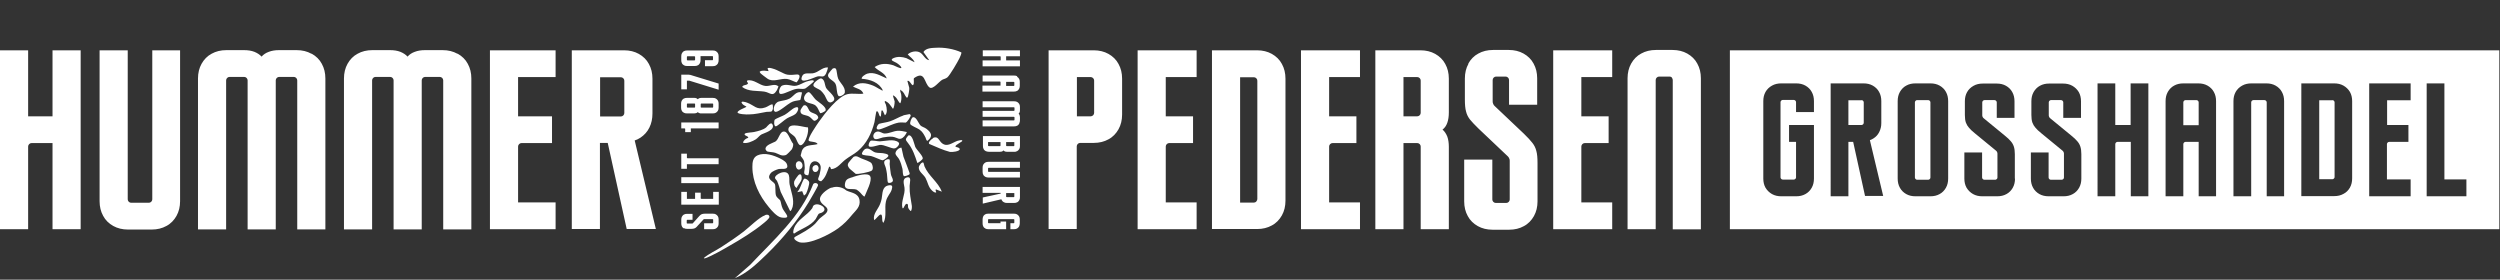 <?xml version="1.0" encoding="UTF-8"?>
<svg xmlns="http://www.w3.org/2000/svg" xmlns:xlink="http://www.w3.org/1999/xlink" version="1.1" viewBox="0 0 1466 164">
  <rect x="0" y="0" width="1466" height="164" fill="#333333" stroke="none"/>
  <defs>
    <style>
      .cls-1 {
        fill: none;
      }

      .cls-2 {
        fill: #fff;
      }

      .cls-3 {
        clip-path: url(#clippath);
      }
    </style>
    <clipPath id="clippath">
      <rect class="cls-1" y="28" width="1465.7" height="135.2"/>
    </clipPath>
  </defs>
  <!-- Generator: Adobe Illustrator 28.7.3, SVG Export Plug-In . SVG Version: 1.2.0 Build 164)  -->
  <g>
    <g id="Ebene_1">
      <g class="cls-3">
        <g>
          <path class="cls-2" d="M0,29.5h16.5v38.7h14.3V29.5h16.5v104.9h-16.5v-50.5h-12.3c-.5,0-1,.2-1.4.6-.4.4-.6.9-.6,1.4v48.5H0V29.5ZM105.6,29.5v88.5c0,3.2-.7,6.1-2.1,8.6-1.4,2.5-3.4,4.6-5.9,5.9-2.5,1.4-5.4,2.1-8.6,2.1h-14c-3.2,0-6.1-.7-8.6-2.1-2.5-1.4-4.6-3.4-5.9-5.9-1.4-2.5-2.1-5.4-2.1-8.6V29.5h16.5v87.4c0,.5.2,1,.6,1.4.4.4.9.6,1.4.6h10.4c.5,0,1-.2,1.4-.6.4-.4.6-.9.6-1.4V29.5h16.5ZM182.8,31.5c2.5,1.4,4.6,3.4,5.9,5.9,1.4,2.5,2.1,5.4,2.1,8.6v88.5h-16.5V47.1c0-.5-.2-1-.6-1.4-.4-.4-.9-.6-1.4-.6h-8.6c-.5,0-1,.2-1.4.6-.4.4-.6.9-.6,1.4v87.4h-16.5V47.1c0-.5-.2-1-.6-1.4-.4-.4-.9-.6-1.4-.6h-8.6c-.5,0-1,.2-1.4.6-.4.4-.6.9-.6,1.4v87.4h-16.5V46c0-3.2.7-6.1,2.1-8.6,1.4-2.5,3.4-4.6,5.9-5.9,2.5-1.4,5.4-2.1,8.6-2.1h10.4c2.3,0,4.3.3,6.1,1,1.7.7,3.1,1.6,4.2,2.8,1-1.2,2.5-2.2,4.2-2.8,1.8-.7,3.8-1,6-1h10.4c3.2,0,6.1.7,8.6,2.1h0ZM268.4,31.5c2.5,1.4,4.6,3.4,5.9,5.9,1.4,2.5,2.1,5.4,2.1,8.6v88.5h-16.5V47.1c0-.5-.2-1-.6-1.4-.4-.4-.9-.6-1.4-.6h-8.6c-.5,0-1,.2-1.4.6-.4.4-.6.9-.6,1.4v87.4h-16.5V47.1c0-.5-.2-1-.6-1.4-.4-.4-.9-.6-1.4-.6h-8.6c-.5,0-1,.2-1.4.6-.4.4-.6.9-.6,1.4v87.4h-16.5V46c0-3.2.7-6.1,2.1-8.6,1.4-2.5,3.4-4.6,5.9-5.9,2.5-1.4,5.4-2.1,8.6-2.1h10.4c2.3,0,4.3.3,6.1,1,1.7.7,3.1,1.6,4.2,2.8,1-1.2,2.5-2.2,4.2-2.8,1.8-.7,3.8-1,6-1h10.4c3.2,0,6.1.7,8.6,2.1ZM287.3,29.5h38.5v15.7h-22v23h19.9v15.7h-17.9c-.5,0-1,.2-1.4.6-.4.4-.6.9-.6,1.4v32.8h22v15.7h-38.5V29.5h0ZM335.4,29.5h30.6c3.2,0,6.1.7,8.6,2.1,2.5,1.4,4.6,3.4,5.9,5.9,1.4,2.5,2.1,5.4,2.1,8.6v20.5c0,3-.6,5.8-1.8,8.2-1.2,2.5-3,4.4-5.2,5.9-2.2,1.5-4.8,2.3-7.6,2.4h-.1l3.6-3.6,13.1,54.8h-17.1l-11.7-53.1,3,2.6h-7v50.5h-16.5V29.5ZM365.5,67.7c.4-.4.6-.9.6-1.4v-19c0-.5-.2-1-.6-1.4-.4-.4-.9-.6-1.4-.6h-12.2v23h12.2c.5,0,1-.2,1.4-.6ZM445.5,41.9c0,.4.1.7.4,1,.3.4,3.5,2.8,4.1,3.2,3.5,2.4,7.5-.3,11.5.2,1.8.2,3.8,1.5,5.6,2,1.3-1.4,3.3-5-.2-4.6-6.7.7-6-.3-11.6-2.7-.8-.4-4.9-1.9-5.2-.8l.6,1.5c-1.7-.1-3.6-.7-5.2.3h0ZM438.2,47.3l-.2.7.7.7c-.5,1.6-2.9.7-3.5,2.3,3.7,2.8,8.6,2.1,12.9,2.7,3.5.5,4.9,3.4,7.4-.7.4-.6.6-1.6,1-2.3-2-2-5.1,0-7.7-.3-3.6-.4-6.7-4.1-10.7-3.2h0ZM485.5,39.5c-3.7,0-5.3,2.9-8.9,3.5-2,.3-5.2-.7-6.2,1.6-2.6,5.8,7.4.5,9.1.2,2.2-.4,3.5,1.1,4.9-1.7.2-.4,1.3-3.3,1-3.5ZM488.4,40.1c-.3.2-2.2,2.5-2.5,3-1.6,2.9,2.9,3.8,4,6,1.1,2.2.4,5.2,1.8,7.2.9.6,3.5-.8,3.7-2,.5-3.3-2.9-5.7-3.9-8.2-.7-1.6-.7-4.7-1.3-5.7-.4-.6-1.2-.5-1.8-.2h0ZM477.2,47.8c.4-1.6-3.7-.1-4.5.1-1.7.6-3.7,1.9-5.5,2.3-2.8.7-5.5-1.3-8.6,0-1.4.6-2.9,5.2-.4,4.9,2.6-.3,5.9-2.5,9-3,1.8-.3,3.1.4,5-.2.5-.2,5-3.9,5.1-4.2h0ZM524.7,59.9c-.2-1.3-.9-2.7-1.1-4,.7.2,1.5.9,1.9,1.4.6.6,1.9,3.5,2.5,3.2.6-1.4.7-3.2.5-4.8,0-.9-.7-1.8-.6-2.7,0-.8.3-.2.5,0,1.9,1.2,1.8,2.4,2.9,3.8.2.3.4.6.8.4.5-.3,1.3-5.1,1.1-5.7l-1.1-4c1.2-.9,2.5,2.9,3.3,2.4,1-.8.1-3.6.6-4.1,6.7-4.7,5.8,3.1,9.1,5.5,2,1.4,5.6-3.5,7.4-4.5.9-.5,2-.6,3-1.4,1.5-1.2,6.2-9.3,7.2-11.4.3-.7,1.3-2.8,1-3.3-4.3-2-10.1-3-14.9-2.7-2.5.1-5.9.2-7.3,2.5l3.4,4.8c-2.4-.3-3.2-3.1-5.2-4.4-2.2-1.4-5.6-.7-7.4,1,1.3,1.5,3.3,2.6,4,4.6l-4.8-2.4c-2.4-.8-5.2-1.1-7.6,0-2.7,1.2.8,2.1,1.7,2.7,1.1.7,2.6,1.7,3,3-.4.7-3.8-1.2-4.7-1.5-3.8-1.2-7.5-1.3-11,1,2.1,2.4,6,3.3,7.1,6.7-3.6-1.5-7.4-4.1-11.5-2.8-.9.3-3.5,1.8-3.2,3,4.9.3,10.2,2.1,12.4,6.8-.5.2-.7-.1-1-.3-1.6-.7-3-1.8-4.7-2.5-4-1.6-8.3-2.4-11.8.6,2.2,1.2,5,1.3,6.1,4.1-3,.5-6.2-.4-9.3.3-5.6,1.2-13.5,11.5-16.8,16.2-1.1,1.6-6.6,9.5-6,11,.4,1,4.7.4,5.2,2.1-3.4,1-7.6,0-9.2,4-.1.4-.7,2.5-.7,2.7.1.6,1.7,2.1,2,3.3.2.8.4,3,.4,3.9,0,2.2-1.5,4.2,2,4.4,1-1.9.3-4.7,1.5-6.8,1.6-2.6,5.2-1.4,5.8,1.4.3,1.3-.3,3.6-.6,4.9-.4,1.9-2.1,3.5.9,4,2.7-2.1,3.5-5.5,4.7-8.5,1-.3.8,1.2,1.2,1.4,3.8-.3,5.8-3.8,8.6-5.8,2.2-1.7,4.7-2.9,7-4.8,5.2-4.4,8.1-10.4,9.8-17,.2-1,.9-6.2,1.2-6.3,1.2-.6,1.4,2.9,2.2,3,.5,0,.3-.3.4-.6.2-1,.1-1.9.3-2.9h.7s1.3,2.8,1.3,2.8c1.7-1.2,1.1-4.4.6-6.2-.2-.8-1.1-1.5-.5-2.2,2.3.9,3.2,2.7,4.6,4.6.6-.2,1.1-3.4,1-4h0ZM480.8,46.1c-1.2.5-4.2,2.7-3.8,4.1.4,1.2,3.2,1.9,4.4,3,.7.6,1.7,1.9,2.2,2.7.9,1.4,1.6,5,4,4,4.7-2-2.2-6.4-3.2-8.4-.9-1.9-.6-4.6-2.7-5.5-.3-.1-.6,0-.8.1ZM452.9,61.1c-1.5.3-2.6,1.4-4.1,1.9-5.1,1.8-6.5-1.3-10.7-2.8-1-.4-4.5-1.4-2.8.7.7.8,1.5,1.1,2.4,1.6.1.5-5.1,2-5.2,3.4,0,1.1,5.6,1.3,6.5,1.2,3.7,0,7-.9,10.5-1.5.8-.1,2.2,0,2.8-.2,1.1-.4,1.2-3.4.6-4.3h0ZM470.3,54.2c-3.5-1-4.9,2.3-7.3,3.6-2.1,1.1-4.1,1.1-6.2,1.7-3.1.8-4.1,6-1.9,6.1,1.9,0,6.8-4.4,8.7-5.4,1.9-1.1,3.3-1.1,5.4-1.5l.4-.3.9-4.1h0ZM480.9,66.3c.6.3,2.5-.8,3.1-1.3,1.3-2.2-4.6-5.4-5.9-6.8-.9-.9-2.9-4.1-3.9-4.2-1.4.2-2.9,2.5-2.7,3.8.4,3.1,5,2.4,6.9,4.2,1.3,1.2,1.7,3,2.6,4.4h0ZM466.2,63.1c-1.9.8-4,3.1-6,4.2-1.2.7-5.2,2.2-5.8,2.8-.6.6-.7,3.9.5,4,.9,0,5.3-4,6.6-4.7,1.5-.9,3.6-1.5,4.9-2.5,1.5-1.2,3-5.1-.2-3.8ZM471.4,61.7c-.4.2-2,2.6-2,3-.4,3,3,2.5,5,3.6,1.2.7,1.9,1.8,2.9,2.5,1,.2,2-.8,2.5-1.6,0-2.9-3.9-2.4-5.2-4.3-.6-.9-1.4-3.8-3.2-3.1ZM438.8,80.8c-1.4.4-2.8,1.4-3.1,2.9,2.2.7,5.6-.8,7.5-2,1.2-.8,2.2-2.3,3.4-2.9,1.8-.9,7.7-2.4,6.5-5.6-.9-2.3-3.1.8-3.8,1.5-1.8,1.5-4.8,2.2-7.1,2.7-1.3.3-4.3.3-5.3.9-.2.1-.4.4-.2.7.6.9,2,.7,2.1,1.8h0ZM473.8,74.7c-2.5,0-10.3-2.9-11.4.5-.8,2.6,2.5,3.5,3.8,5.2,1.4,1.8,2.1,7.1,5,3.6,1.7-2.1,3.1-6.6,2.6-9.3h0ZM449.9,88.8c.6.3,3.6.4,4.7.8,2.2.7,3.5,2.2,6.3,1.3.5-.2,3.1-2.8,3.4-3.3.5-.8,1-2.3.8-3.3-1.5-1.6-2.9-6.7-4.9-7.1-3.1-.7-3.2,4.6-5.7,5.9-1.5.8-5.8,2-5.6,4.3,0,.4.7,1.3,1,1.4h0ZM529.8,67.7c-2.7.9-5.1,2.5-7.8,3.4-2.1.7-4.3.9-6.5,1.5-.7.4-1.6,1.9-1.4,2.7.4,1.2,2.3.4,3.2.1,3.3-1.1,6-2.8,9.7-3.5,1.1-.2,3.8,0,4.1,0,.9-.3,3.2-3.6,2.9-4.5l-.6-.5-3.6.7h0ZM444.2,91.1c-2.8,1.3-3,4.2-3,6.8,0,8.7,4.1,16.9,9.6,23.5,1.6,2,4.7,5.6,7.2,6.1,1,.2,4.1.6,3.6-.9-.3-1-2-3-2.6-4.2-.9-1.9-.9-3.4-1.4-4.7-.3-.8-2-1.5-2.6-3.2-.5-1.7-.1-5.3-.6-6.5-.8-1.8-5.4-2.8-2.4-6.5.8-1,3.4-2.1,4.7-2.4,1.4-.3,4.9.6,5-1.5,0-2.4-2.2-3.6-4.1-4.6-3.8-1.9-9.2-3.8-13.3-1.9h0ZM535.4,68.7c-.9.3-2,3.1-1.6,4.1.4.9,4.3,2.4,5.4,3.2,1.8,1.3,2.5,2.7,3.5,4.6.3.6.5,2.2,1.3,1.9,3.2-2.7,2.2-4.7-.8-7-1.2-.9-2.7-1.1-3.6-2.1-.9-1-2.5-5.3-4.3-4.6h0ZM531.7,77.4c-1.9-.4-3.5-.8-5.4-.7-2.5.2-4.9,1.6-7.5,1.6-1.6,0-2.7-1.5-4.6-1.1-1.7.4-2.8,2.6-1.6,4,.9,1.1,3.8-.3,5.1-.6,1.8-.3,3.9-.6,5.7-.4,3,.4,4.2,2.7,6.9-.3.3-.3,1.7-2.3,1.4-2.6ZM510.5,82.6c-.6.4-1.5,2.4-1,3.1.7,1.1,5.2-.5,6.3-.7,2.6-.4,7,2.4,8.9,2,1.2-.2,3.4-2.6,2.2-3.5-2.6-2.3-7.9-.7-11-.6-1.3,0-4.6-.8-5.4-.3h0ZM467.8,94.7c-2.3,1-.9,6.5,2,4.2,1.9-1.5.2-5.2-2-4.2ZM538,95.5c.3.2,3-1.9,3.1-2.5.3-1.5-3.6-5.1-4.4-6.9-.6-1.4-1.6-7.4-4-6.7-2.4,2.7-1.5,2.6,0,4.8,2.6,3.4,3.9,7.3,5.2,11.3ZM507.3,87.4c-.6.3-2.2,2.2-1.8,3,.4.8,4,.8,5.3,1.1,1.4.3,6,2.5,6.7,2.5.7,0,3.2-1.7,3.4-2.5.2-1-1.1-1.2-1.8-1.4-1.9-.6-4-.2-5.8-.7-1.9-.5-3.7-3.2-6-2h0ZM463.4,123.7c.5.3,1.3-2,1.4-2.4,1.1-4.5-1-9-1.8-13.3-.3-1.6.1-3.6-.4-5.2-1.3-4.1-8.7-.4-8.1,1.7.2.6.9,1.1,1.2,1.7.9,2,1.5,4.2,2.1,6.3l5.5,11.2ZM477.4,97.1c-1.9,1-.8,4.4,1.2,3.7,2.4-.8,1.6-5.2-1.2-3.7ZM501.6,101.9c1.3.5,8.3-1,9.5-1.8,1.2-.8.7-3.2,0-4.3-.7-1.1-4.6-2.3-6-2.9-1.5-.6-2.8-1.9-4.6-.9-.2.1-2.7,3.1-2.9,3.4-.9,1.5-.3,2.4.7,3.6.3.3,3.1,2.7,3.3,2.8ZM468.7,102.3c-.6.2-2.9,3.5-3,4.2-.3,1.4.2,3.1,1.5,3.7.6-1.7,2.7-3.6,2.9-5.3.1-1,0-3.2-1.4-2.6ZM547.1,81.1c-.8.4-3.1,2.4-2.2,3.3,4,1.7,8,3.6,12.2,4.7,1.1.2,5.8-.3,5.7-1.7-.4-1.2-1.7-.8-2.6-1.5.2-1.1,4.1-2.8,4.1-3.3,0-1-2.4,0-2.9,0-3.1,1.1-6,3.9-9.1,1.3-1.8-1.5-2.2-4.4-5.2-3h0ZM528.6,86.6c-1.5-.1-3.7,2-3.5,3.6.2.9,1.6,2.2,2.1,3.1.9,1.6,1.6,4,2,5.7.3,1.3,0,2.9.7,4.2.5.4,3.1-.5,3.5-1.1v-.6c.1,0-3.6-9.6-3.6-9.6l-1.2-5.4h0ZM472.8,113.3c.6-1,1.9-5.3,1.7-6.4-.2-1.2-2-2.4-2.9-2.1-.6.2-2.3,5.2-2.9,6.2-.3.6-.9,1.1-1.2,1.7l2.9-.6,1,2.5c.4.1,1.3-1,1.5-1.3h0ZM520.3,93.4c-3.3,1-1.2,3.3-.8,5.3.2.9.5,2.2.6,3.2.2,1.2.2,4,.5,4.9.3,1,3.2.3,3-1.1,0-1-1-2.3-1.2-3.6-.3-1.5-.5-4.2-.7-5.9,0-.8.4-2.5-.3-2.8-.4,0-.8-.1-1.2,0h0ZM430.7,163.2c7.2-2.8,13.2-8.6,18.7-13.9,9.4-9.1,18-19.5,24.8-30.7.8-1.4,5.4-9.1,5.5-10,0-1.3-2-1.7-2.8-.7-7.4,19.1-23.3,32.8-37,47.4l-9.2,8h0ZM500.3,103.8c-1.9.6-4,.9-4.6,3-1.6,5.7,4.1,3.4,6.6,4.4.6.3,1.6,1.2,2.1,1.7.5.5,2.1,2.6,2.6,2.3,1-2.7,4.6-9.2,3.3-11.8-1.2-2.5-8-.3-9.9.3ZM541.5,95.4c-.9-.8-2.7,1.8-2.7,2.7-.2,2.5,2.7,4.1,3.9,6.2,1.4,2.6,1.6,5.3,3.8,7.4.7.6,1.6,1.5,2.5,1.1.1-.2-.9-1.7,0-1.7l3.3,1.3c-2.2-5.7-7.8-9.2-10.2-14.9-.2-.5-.4-1.9-.6-2.2h0ZM487.5,110c-2.4.9-7.4,4.5-6.6,7.4.6,2.4,3.5,3.3,4.2,5,.9,2.5-2.9,4.2-4.3,5.6-1,.9-1.8,2.2-2.8,3.2-3.5,3.4-7.6,5.3-11.8,7.7-1.7,1.2,1.6,2.9,2.7,3.2,6.1,1.3,17.6-4.6,22.6-8.2,3.6-2.7,5.6-4.8,8.3-8.1,2.2-2.6,4.9-4.6,4.2-8.6-.8-4.1-4.9-4.1-7.7-5.5-.6-.3-1-.9-1.6-1.1-2.1-1.1-4.8-1.4-7-.5h0ZM448.7,126.2c-3.4,1.1-9.4,7.1-12.5,9.5-4.2,3.2-8.7,6.3-13.1,9.1-3.4,2.2-7.3,3.9-10.4,6.5.5.4.7.2,1.2,0,3.7-1.3,10.3-5.1,13.9-7.2,6.2-3.5,14.3-8.5,19.7-13,.9-.7,3.8-3,3.7-4-.2-1.3-1.4-1.4-2.5-1h0ZM529.3,122.1c.8.5,1.1-2.6,2.5-2.6,1,.3.5,1.3.7,2.1.2.7.9,1.7,1.4,2.1.8.3.9-2.5.8-3-.6-4.4-1.4-6.9-1.3-11.7,0-1.8,1.4-5.5-1.4-5-3.3.7-1.8,4.1-1.6,6.1.5,4.1-2.2,7.9-1.2,11.9h0ZM477.5,120.2c-1,.5-.8,1.3-1.2,1.9-2.9,4.2-8.9,6.7-10.7,11.8-.3.7-.9,3.3.2,3,4-2.8,9.5-4.3,12.5-8.4.5-.7,1.4-2.8,1.8-3.1.5-.4,1.2-.4,1.8-.7,4.4-2.2-1.5-6.1-4.4-4.5h0ZM512.5,129.1c1.2-.4,2.8-3.3,4-3.3,1.4,0,.2,4.4,1.6,4.8,2-3.9.5-8.3,1.4-12.4.7-3.2,2.6-4.5,3.4-7,.6-2,.4-2.9-1.8-2.5-4,.7-3.5,4.9-4.1,7.9-.2.9-.5,2.1-.9,3-1.2,3.2-4.4,5.9-3.5,9.5h0ZM598.1,29.5v3.5h-8.1v2.4h8.1v3.5h-21.9v-3.5h10.6v-2c0-.1,0-.2-.1-.3,0,0-.2-.1-.3-.1h-10.1v-3.5h21.9ZM596.4,45c.5.3.9.7,1.2,1.2.3.5.4,1.1.4,1.8v2.3c0,.6-.1,1.2-.4,1.8-.3.5-.7,1-1.2,1.2-.5.3-1.1.4-1.8.4h-18.5v-3.5h10.6v-2c0-.1,0-.2-.1-.3,0,0-.2-.1-.3-.1h-10.1v-3.5h18.5c.7,0,1.3.1,1.8.4ZM590,50.4h4.4c.1,0,.2,0,.3-.1,0,0,.1-.2.1-.3v-1.6c0-.1,0-.2-.1-.3,0,0-.2-.1-.3-.1h-4.4v2.4h0ZM597.7,72.5c-.3.5-.7,1-1.2,1.2-.5.3-1.1.4-1.8.4h-18.5v-3.5h18.3c.1,0,.2,0,.3-.1,0,0,.1-.2.1-.3v-1.3c0-.1,0-.2-.1-.3,0,0-.2-.1-.3-.1h-18.3v-3.5h18.3c.1,0,.2,0,.3-.1,0,0,.1-.2.1-.3v-1.3c0-.1,0-.2-.1-.3,0,0-.2-.1-.3-.1h-18.3v-3.5h18.5c.7,0,1.3.1,1.8.4.5.3.9.7,1.2,1.2.3.5.4,1.1.4,1.8v1.7c0,.5,0,.9-.2,1.3-.1.3-.3.6-.6.9.3.2.5.5.6.9.1.4.2.8.2,1.2v1.7c0,.6-.1,1.2-.4,1.8ZM598.1,79.8v5.8c0,.7-.1,1.3-.4,1.8-.3.5-.7.9-1.2,1.2-.6.3-1.2.5-1.8.4h-4.1c-.5,0-.9,0-1.3-.2-.3-.1-.6-.3-.8-.6-.2.2-.5.4-.8.6-.4.1-.8.2-1.3.2h-6.6c-.7,0-1.3-.2-1.8-.4-.5-.3-1-.7-1.2-1.2-.3-.5-.4-1.1-.4-1.8v-5.8h21.9,0ZM579.6,85.6c0,0,.2.1.3.1h6.4c.1,0,.2,0,.3-.1,0,0,.1-.2.1-.3v-2h-7.3v2c0,.1,0,.2.1.3ZM590.1,85.6c0,0,.2.1.3.1h4c.1,0,.2,0,.3-.1,0,0,.1-.2.1-.3v-2h-4.8v2c0,.1,0,.2.1.3h0ZM598.1,104.1h-18.5c-.6,0-1.2-.1-1.8-.4-.5-.3-1-.7-1.2-1.2-.3-.5-.4-1.1-.4-1.8v-2.4c0-.7.1-1.3.4-1.8.3-.5.7-.9,1.2-1.2s1.1-.4,1.8-.4h18.5v3.5h-18.3c-.1,0-.2,0-.3.1,0,0-.1.2-.1.3v1.6c0,.1,0,.2.1.3,0,0,.2.1.3.1h18.3v3.5h0ZM598.1,109.8v5.8c0,.7-.1,1.3-.4,1.8-.3.5-.7,1-1.2,1.2-.5.3-1.1.4-1.8.4h-4.3c-.6,0-1.2-.1-1.7-.4-.5-.2-.9-.6-1.2-1.1-.3-.5-.5-1-.5-1.6h0s.8.8.8.8l-11.5,2.7v-3.6l11-2.4-.5.8v-1.1h-10.6v-3.5h21.9ZM590.1,115.5c0,0,.2.1.3.1h4c.1,0,.2,0,.3-.1,0,0,.1-.2.1-.3v-2h-4.8v2c0,.1,0,.2.1.3h0ZM576.5,126.9c.3-.5.7-.9,1.2-1.2s1.1-.4,1.8-.4h15.1c.7,0,1.3.1,1.8.4.5.3.9.7,1.2,1.2.3.5.4,1.1.4,1.8v2.3c0,.7-.2,1.3-.4,1.8-.3.5-.7.9-1.2,1.2s-1.1.4-1.8.4h-2.1v-3.5h1.9c.1,0,.2,0,.3-.1,0,0,.1-.2.1-.3v-1.6c0-.1,0-.2-.1-.3,0,0-.2-.1-.3-.1h-14.6c-.1,0-.2,0-.3.1,0,0-.1.2-.1.3v1.6c0,.1,0,.2.1.3,0,0,.2.1.3.1h6.9v-1h3.3v4.5h-10.4c-.7,0-1.3-.1-1.8-.4-.5-.3-1-.7-1.2-1.2-.3-.5-.4-1.1-.4-1.8v-2.3c0-.7.1-1.3.4-1.8ZM401.1,134c-.5-.3-1-.7-1.2-1.2-.3-.5-.4-1.1-.4-1.8v-2.2c0-.7.1-1.3.4-1.8.3-.5.7-1,1.2-1.2.5-.3,1.1-.4,1.8-.4h3.2v3.5h-3c-.1,0-.2,0-.3.1,0,0-.1.2-.1.3v1.4c0,.1,0,.2.1.3,0,0,.2.1.3.1h2.6c.1,0,.2,0,.3,0,.1,0,.2-.1.3-.2l3.4-3.8c.4-.5.8-.8,1.1-1.1.3-.2.6-.4,1-.5.4-.1.9-.2,1.5-.2h4.7c.7,0,1.3.1,1.8.4.5.3.9.7,1.2,1.2.3.5.4,1.1.4,1.8v2.3c0,.7-.1,1.3-.4,1.8s-.7.9-1.2,1.2c-.5.3-1.1.4-1.8.4h-5.1v-3.5h4.9c.1,0,.2,0,.3-.1,0,0,.1-.2.1-.3v-1.6c0-.1,0-.2-.1-.3,0,0-.2-.1-.3-.1h-4.7c-.1,0-.2,0-.3,0-.1,0-.2.1-.3.2l-3.4,3.7c-.4.5-.8.9-1.1,1.1-.3.2-.6.4-1,.5-.4.1-.9.2-1.5.2h-2.6c-.7,0-1.3-.1-1.8-.4h0ZM399.5,120v-7.5h3.3v4.1h4.8v-3.6h3.3v3.2c0,.1,0,.2.1.3,0,0,.2.1.3.1h6.9v-4.1h3.3v7.5h-21.9,0ZM399.5,103.9h21.9v3.5h-21.9v-3.5ZM402.8,96.3v2.7h-3.3v-8.9h3.3v2.3c0,.1,0,.2.1.3,0,0,.2.1.3.1h18.2v3.5h-18.6,0ZM405.1,75.3v2.2h-3.3v-1.8c0-.1,0-.2-.1-.3,0,0-.2-.1-.3-.1h-1.9v-3.5h21.9v3.5h-16.3ZM421,64.9c-.3.5-.7.9-1.2,1.2-.5.3-1.1.4-1.8.4h-6.7c-.5,0-.9,0-1.3-.2-.3-.1-.6-.3-.8-.6-.2.3-.5.5-.9.6-.4.1-.8.2-1.3.2h-4.2c-.7,0-1.3-.1-1.8-.4-.5-.3-1-.7-1.2-1.2-.3-.5-.4-1.1-.4-1.8v-2.3c0-.7.1-1.3.4-1.8.3-.5.7-1,1.2-1.2.5-.3,1.1-.4,1.8-.4h4.2c.5,0,.9,0,1.3.2.3.1.6.3.8.6.2-.2.5-.4.9-.6.4-.1.8-.2,1.3-.2h6.7c.7,0,1.3.1,1.8.4.5.3.9.7,1.2,1.2.3.5.4,1.1.4,1.8v2.3c0,.7-.1,1.3-.4,1.8ZM407.5,63c0,0,.1-.2.1-.3v-1.6c0-.1,0-.2-.1-.3,0,0-.2-.1-.3-.1h-4c-.1,0-.2,0-.3.1,0,0-.1.2-.1.3v1.6c0,.1,0,.2.1.3,0,0,.2.1.3.1h4c.1,0,.2,0,.3-.1ZM418.1,63c0,0,.1-.2.1-.3v-1.6c0-.1,0-.2-.1-.3,0,0-.2-.1-.3-.1h-6.5c-.1,0-.2,0-.3.1,0,0-.1.2-.1.3v1.6c0,.1,0,.2.1.3,0,0,.2.1.3.1h6.5c.1,0,.2,0,.3-.1ZM404.1,47.3h-.2c0,0-.1,0-.2,0,0,0-.1,0-.2,0h-.7v5.1h-3.3v-8.6h3.7c.2,0,.5,0,.7,0,.2,0,.4,0,.7.1.2,0,.3,0,.4.1.1,0,.3,0,.4.1l16,4.9v3.6l-17.2-5.3c0,0-.1,0-.2,0h0ZM421,37.2c-.3.5-.7.9-1.2,1.2-.5.3-1.1.4-1.8.4h-4.6v-3.5h4.3c.1,0,.2,0,.3-.1,0,0,.1-.2.1-.3v-1.6c0-.1,0-.2-.1-.3,0,0-.2-.1-.3-.1h-6.9v2.4c0,.7-.1,1.3-.4,1.8-.3.5-.7,1-1.2,1.2-.5.3-1.1.4-1.8.4h-4.5c-.7,0-1.3-.1-1.8-.4-.5-.3-1-.7-1.2-1.2-.3-.5-.4-1.1-.4-1.8v-2.3c0-.7.1-1.3.4-1.8.3-.5.7-1,1.2-1.2.5-.3,1.1-.4,1.8-.4h15.1c.7,0,1.3.1,1.8.4.5.3.9.7,1.2,1.2.3.5.4,1.1.4,1.8v2.3c0,.7-.1,1.3-.4,1.8ZM407.5,35.3c0,0,.1-.2.1-.3v-1.6c0-.1,0-.2-.1-.3,0,0-.2-.1-.3-.1h-4c-.1,0-.2,0-.3.1,0,0-.1.2-.1.3v1.6c0,.1,0,.2.1.3,0,0,.2.1.3.1h4c.1,0,.2,0,.3-.1ZM614.9,29.5h26.5c3.2,0,6.1.7,8.6,2.1,2.5,1.4,4.6,3.4,5.9,5.9,1.4,2.5,2.1,5.4,2.1,8.6v21.1c0,3.2-.7,6.1-2.1,8.6-1.4,2.5-3.4,4.6-5.9,5.9-2.5,1.4-5.4,2.1-8.6,2.1h-8c-.5,0-1,.2-1.4.6-.4.4-.6.9-.6,1.4v48.5h-16.5V29.5ZM641,67.6c.4-.4.6-.9.6-1.4v-19c0-.5-.2-1-.6-1.4-.4-.4-.9-.6-1.4-.6h-8.1v23h8.1c.5,0,1-.2,1.4-.6h0ZM667.1,29.5h34.6v15.7h-18.1v23h16v15.7h-14c-.5,0-1,.2-1.4.6-.4.4-.6.9-.6,1.4v32.8h18.1v15.7h-34.6V29.5ZM710.7,29.5h26.5c3.2,0,6.1.7,8.6,2.1,2.5,1.4,4.6,3.4,5.9,5.9,1.4,2.5,2.1,5.4,2.1,8.6v71.6c0,3.2-.7,6.1-2.1,8.6-1.4,2.5-3.4,4.6-5.9,5.9-2.5,1.4-5.4,2.1-8.6,2.1h-26.5V29.5ZM736.7,118.1c.4-.4.6-.9.6-1.4V47.3c0-.5-.2-1-.6-1.4-.4-.4-.9-.6-1.4-.6h-8.1v73.5h8.1c.5,0,1-.2,1.4-.6ZM762.9,29.5h34.6v15.7h-18.1v23h16v15.7h-14c-.5,0-1,.2-1.4.6-.4.4-.6.9-.6,1.4v32.8h18.1v15.7h-34.6V29.5h0ZM806.5,29.5h26.5c3.2,0,6.1.7,8.6,2.1,2.5,1.4,4.6,3.4,5.9,5.9,1.4,2.5,2.1,5.4,2.1,8.6v19.8c0,2.4-.3,4.4-.9,6.1-.6,1.7-1.5,3-2.8,4,1.2,1,2.1,2.4,2.8,4.1.6,1.7.9,3.7.9,6v48.3h-16.5v-48.5c0-.5-.2-1-.6-1.4-.4-.4-.9-.6-1.4-.6h-8.1v50.5h-16.5V29.5h0ZM832.5,67.6c.4-.4.6-.9.6-1.4v-19c0-.5-.2-1-.6-1.4-.4-.4-.9-.6-1.4-.6h-8.1v23h8.1c.5,0,1-.2,1.4-.6h0ZM861,37.3c1.4-2.5,3.4-4.6,5.9-5.9,2.5-1.4,5.4-2.1,8.6-2.1h9.3c3.2,0,6.1.7,8.6,2.1,2.5,1.4,4.6,3.4,5.9,5.9,1.4,2.5,2.1,5.4,2.1,8.6v15.5h-16.5v-14.5c0-.5-.2-1-.6-1.4-.4-.4-.9-.6-1.4-.6h-5.6c-.5,0-1,.2-1.4.6-.4.4-.6.9-.6,1.4v12.5c0,.4,0,.9.3,1.5.2.5.5,1,.9,1.3l17.1,16.2c2.3,2.2,3.9,4,5,5.4,1.1,1.4,1.9,3,2.3,4.7.5,1.7.7,4.1.7,7.1v22.5c0,3.2-.7,6.1-2.1,8.6-1.4,2.5-3.4,4.6-5.9,5.9-2.5,1.4-5.4,2.1-8.6,2.1h-9.8c-3.2,0-6.1-.7-8.6-2.1-2.5-1.4-4.6-3.4-5.9-5.9-1.4-2.5-2.1-5.4-2.1-8.6v-24.5h16.5v23.4c0,.5.2,1,.6,1.4.4.4.9.6,1.4.6h6.2c.5,0,1-.2,1.4-.6.4-.4.6-.9.6-1.4v-22.6c0-.5,0-1-.3-1.5-.2-.5-.5-1-.9-1.3l-17.1-16.2c-2.3-2.2-3.9-4-5-5.3-1.1-1.4-1.9-3-2.3-4.7-.5-1.7-.7-4.1-.7-7.1v-12.3c0-3.2.7-6.1,2.1-8.6h0ZM910.8,29.5h34.6v15.7h-18.1v23h16v15.7h-14c-.5,0-1,.2-1.4.6-.4.4-.6.9-.6,1.4v32.8h18.1v15.7h-34.6V29.5ZM980.5,45.5c-.4-.4-.9-.6-1.4-.6h-6.2c-.5,0-1,.2-1.4.6-.4.4-.6.9-.6,1.4v87.5h-16.5V45.9c0-3.2.7-6.1,2.1-8.6,1.4-2.5,3.4-4.6,5.9-5.9,2.5-1.4,5.4-2.1,8.6-2.1h9.8c3.2,0,6.1.7,8.6,2.1,2.5,1.4,4.6,3.4,5.9,5.9,1.4,2.5,2.1,5.4,2.1,8.6v88.6h-16.5V46.9c0-.5-.2-1-.6-1.4h0ZM1367.7,58.8h-7.7v46.3h7.7c.3,0,.6-.1.9-.4s.4-.5.4-.9v-43.8c0-.3-.1-.6-.4-.9-.2-.2-.5-.4-.9-.4ZM1130.7,58.7h-6.5c-.3,0-.6.1-.9.4-.2.2-.4.5-.4.9v44.1c0,.3.1.6.4.9s.5.4.9.4h6.5c.3,0,.6-.1.9-.4s.4-.5.4-.9v-44.1c0-.3-.1-.6-.4-.9-.2-.2-.5-.4-.9-.4h0Z"/>
          <path class="cls-2" d="M1014.4,29.5v104.9h451.2V29.5h-451.2,0ZM1063.6,65.7h-10.4v-5.8c0-.3-.1-.6-.4-.9-.2-.2-.5-.4-.9-.4h-6.5c-.3,0-.6.1-.9.4-.2.2-.4.5-.4.9v44.1c0,.3.1.6.4.9.2.2.5.4.9.4h6.5c.3,0,.6-.1.9-.4s.4-.5.4-.9v-20.8h-4.1v-9.9h14.6v31.4c0,2-.4,3.8-1.3,5.4-.9,1.6-2.2,2.9-3.7,3.7-1.6.9-3.4,1.3-5.4,1.3h-8.8c-2,0-3.8-.4-5.4-1.3-1.6-.9-2.9-2.2-3.8-3.7-.9-1.6-1.3-3.4-1.3-5.4v-45.4c0-2,.4-3.8,1.3-5.4.9-1.6,2.2-2.8,3.8-3.7,1.6-.9,3.4-1.3,5.4-1.3h8.8c2,0,3.8.4,5.4,1.3,1.6.9,2.9,2.2,3.7,3.7.9,1.6,1.3,3.4,1.3,5.4v6.4h0ZM1093.7,115.1l-7-31.9h-2.8v31.9h-10.4V48.9h19.3c2,0,3.8.4,5.4,1.3,1.6.9,2.9,2.2,3.7,3.7.9,1.6,1.3,3.4,1.3,5.4v12.9c0,1.9-.4,3.6-1.2,5.2-.8,1.6-1.9,2.8-3.3,3.7-.7.5-1.4.8-2.2,1.1l7.8,32.7h-10.8,0ZM1142.4,104.7c0,2-.4,3.8-1.3,5.4-.9,1.6-2.2,2.9-3.7,3.7-1.6.9-3.4,1.3-5.4,1.3h-8.8c-2,0-3.8-.4-5.4-1.3-1.6-.9-2.9-2.2-3.7-3.7-.9-1.6-1.3-3.4-1.3-5.4v-45.4c0-2,.4-3.8,1.3-5.4.9-1.6,2.2-2.9,3.7-3.7,1.6-.9,3.4-1.3,5.4-1.3h8.8c2,0,3.8.4,5.4,1.3,1.6.9,2.9,2.2,3.7,3.7.9,1.6,1.3,3.4,1.3,5.4v45.4h0ZM1181.6,104.7c0,2-.4,3.8-1.3,5.4-.9,1.6-2.2,2.9-3.7,3.7-1.6.9-3.4,1.3-5.4,1.3h-8.8c-2,0-3.8-.4-5.4-1.3-1.6-.9-2.9-2.2-3.8-3.7-.9-1.6-1.3-3.4-1.3-5.4v-15.3h10.4v14.7c0,.3.1.6.4.9.2.2.5.4.9.4h6.4c.3,0,.6-.1.9-.4s.4-.5.4-.9v-13.8c0-.4,0-.7-.2-1.1-.1-.3-.4-.7-.7-.9l-12.3-10.1c-1.6-1.3-2.8-2.4-3.5-3.3-.8-.9-1.4-1.9-1.8-3-.4-1.1-.6-2.7-.6-4.5v-8c0-2,.4-3.8,1.3-5.4.9-1.6,2.2-2.8,3.8-3.7,1.6-.9,3.4-1.3,5.4-1.3h8.2c2,0,3.8.4,5.4,1.3,1.6.9,2.9,2.2,3.7,3.7.9,1.6,1.3,3.4,1.3,5.4v9.7h-10.4v-9.1c0-.3-.1-.6-.4-.9-.2-.2-.5-.4-.9-.4h-5.9c-.3,0-.6.1-.9.4-.2.2-.4.5-.4.9v7.5c0,.3,0,.7.2,1,.1.3.4.7.7.9l12.3,10.1c1.6,1.3,2.8,2.4,3.5,3.3.8.9,1.4,1.9,1.8,3.1.4,1.2.6,2.7.6,4.5v14.4h0ZM1220.5,104.7c0,2-.4,3.8-1.3,5.4-.9,1.6-2.2,2.9-3.7,3.7-1.6.9-3.4,1.3-5.4,1.3h-8.8c-2,0-3.8-.4-5.4-1.3-1.6-.9-2.9-2.2-3.7-3.7-.9-1.6-1.3-3.4-1.3-5.4v-15.3h10.4v14.7c0,.3.1.6.4.9s.5.4.9.4h6.4c.3,0,.6-.1.9-.4s.4-.5.4-.9v-13.8c0-.4,0-.7-.2-1.1-.2-.4-.4-.7-.7-.9l-12.3-10.1c-1.6-1.3-2.8-2.4-3.5-3.3-.8-.9-1.4-1.9-1.8-3-.4-1.1-.6-2.7-.6-4.5v-8c0-2,.4-3.8,1.3-5.4.9-1.6,2.2-2.9,3.7-3.7,1.6-.9,3.4-1.3,5.4-1.3h8.2c2,0,3.8.4,5.4,1.3,1.6.9,2.9,2.2,3.8,3.7.9,1.6,1.3,3.4,1.3,5.4v9.7h-10.4v-9.1c0-.3-.1-.6-.4-.9-.2-.2-.5-.4-.9-.4h-5.9c-.3,0-.6.1-.9.4-.2.2-.4.5-.4.9v7.5c0,.3,0,.7.2,1,.1.3.4.7.7.9l12.3,10.1c1.6,1.3,2.8,2.4,3.5,3.3.8.9,1.4,1.9,1.8,3.1.4,1.2.6,2.7.6,4.5v14.4h0ZM1259.9,115.1h-10.4v-31.9h-7.8c-.3,0-.6.1-.9.4-.2.2-.4.5-.4.9v30.6h-10.4V48.9h10.4v24.4h9v-24.4h10.4v66.2ZM1299.7,115.1h-10.4v-31.9h-7.7c-.3,0-.6.1-.9.4-.2.2-.4.5-.4.9v30.6h-10.4v-55.8c0-2,.4-3.8,1.3-5.4.9-1.6,2.2-2.9,3.7-3.7,1.6-.9,3.4-1.3,5.4-1.3h8.8c2,0,3.8.4,5.4,1.3,1.6.9,2.9,2.2,3.7,3.7.9,1.6,1.3,3.4,1.3,5.4v55.8ZM1339.6,115.1h-10.4v-55.1c0-.3-.1-.6-.4-.9-.2-.2-.5-.4-.9-.4h-6.5c-.3,0-.6.1-.9.4-.2.2-.4.5-.4.9v55.1h-10.4v-55.8c0-2,.4-3.8,1.3-5.4.9-1.6,2.2-2.8,3.8-3.7,1.6-.9,3.4-1.3,5.4-1.3h8.8c2,0,3.8.4,5.4,1.3,1.6.9,2.9,2.2,3.7,3.7.9,1.6,1.3,3.4,1.3,5.4v55.8h0ZM1379.3,104.6c0,2-.4,3.8-1.3,5.4-.9,1.6-2.2,2.9-3.8,3.7-1.6.9-3.4,1.3-5.4,1.3h-19.3V48.9h19.3c2,0,3.8.4,5.4,1.3,1.6.9,2.9,2.2,3.8,3.7.9,1.6,1.3,3.4,1.3,5.4v45.2ZM1413.7,58.8h-13.9v14.5h12.5v9.9h-11.3c-.3,0-.6.1-.9.4-.2.2-.4.5-.4.9v20.7h13.9v9.9h-24.3V48.9h24.3v9.9h0ZM1446.3,115.1h-23.3V48.9h10.4v56.3h12.9v9.9h0Z"/>
          <path class="cls-2" d="M1091.6,58.8h-7.7v14.5h7.7c.3,0,.6-.1.9-.4.2-.2.4-.5.4-.9v-12c0-.3-.1-.6-.4-.9-.2-.2-.5-.4-.9-.4h0ZM1288.1,58.7h-6.5c-.3,0-.6.1-.9.4-.2.2-.4.5-.4.9v13.4h9v-13.4c0-.3-.1-.6-.4-.9-.2-.2-.5-.4-.9-.4Z"/>
        </g>
      </g>
    </g>
  </g>
</svg>